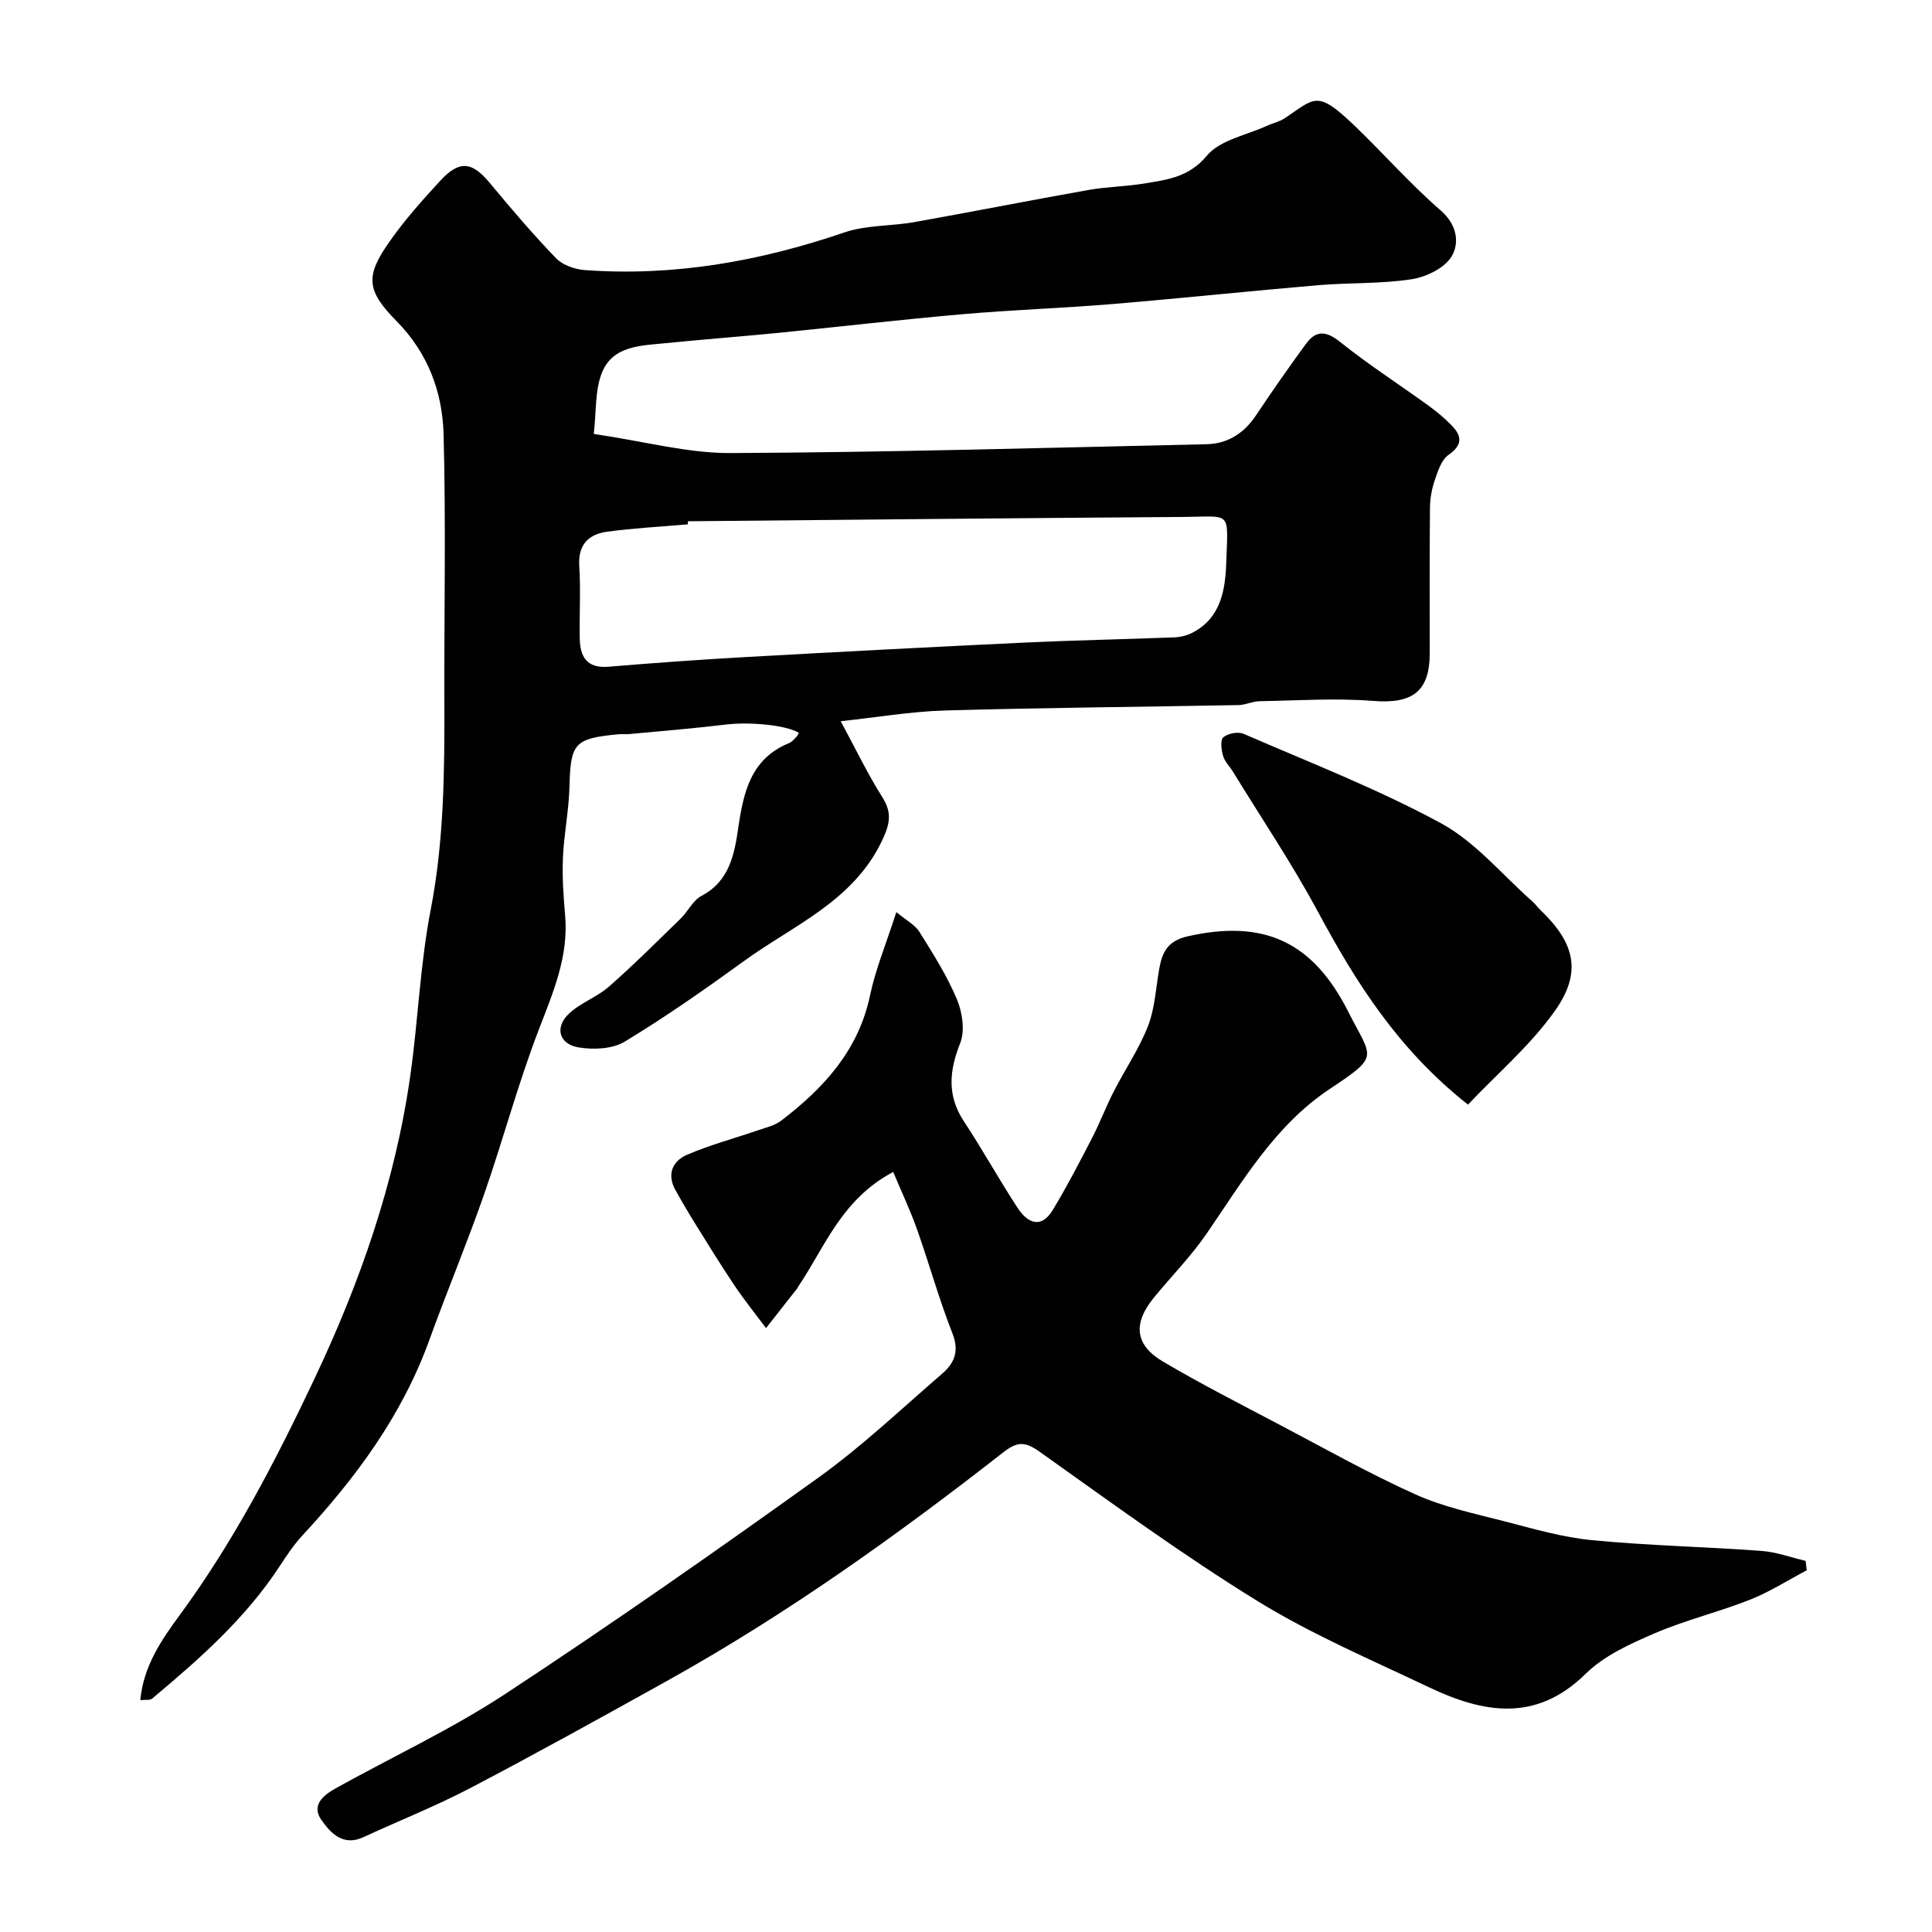 <svg enable-background="new 0 0 400 400" viewBox="0 0 400 400" xmlns="http://www.w3.org/2000/svg"><g fill="#010102"><path d="m122.93 89.84c10.55 1.55 19.43 4 28.3 3.96 32.87-.15 65.74-1.1 98.6-1.83 4.36-.1 7.72-2.26 10.19-5.95 3.36-5.02 6.81-9.98 10.38-14.85 2.07-2.82 4.15-2.7 7.06-.37 5.86 4.69 12.2 8.77 18.29 13.18 1.72 1.25 3.38 2.63 4.86 4.16 2.11 2.19 2.18 4.03-.71 6.04-1.46 1.02-2.19 3.32-2.83 5.18-.63 1.83-.99 3.83-1.01 5.77-.1 10.03-.05 20.06-.05 30.09 0 8-3.61 10.53-11.68 9.9-7.81-.62-15.71-.08-23.57.06-1.44.02-2.87.77-4.32.8-20.27.38-40.54.54-60.8 1.12-7.13.21-14.23 1.44-21.58 2.22 3.17 5.86 5.59 10.96 8.6 15.69 2.13 3.35 1.55 5.72-.11 9.18-6 12.45-18.27 17.36-28.47 24.75-8.05 5.84-16.22 11.56-24.72 16.71-2.55 1.55-6.5 1.72-9.59 1.2-3.92-.65-4.94-3.98-2.19-6.77 2.36-2.38 5.91-3.54 8.46-5.78 5.14-4.51 9.98-9.35 14.88-14.12 1.52-1.48 2.54-3.76 4.3-4.69 5.81-3.04 6.84-8.66 7.62-14.04 1.1-7.5 2.61-14.35 10.54-17.61.58-.24 1.04-.82 1.51-1.28.22-.22.35-.55.51-.83-2.63-1.63-10.25-2.31-15.11-1.72-6.68.81-13.4 1.35-20.1 1.98-.66.06-1.34-.04-2 .02-9.32.86-10.06 1.84-10.29 10.9-.12 4.89-1.14 9.76-1.35 14.66-.17 3.96.1 7.96.45 11.91.75 8.51-2.46 15.93-5.43 23.65-4.32 11.2-7.4 22.86-11.36 34.2-3.54 10.13-7.68 20.04-11.33 30.13-5.62 15.54-15.17 28.47-26.27 40.44-1.76 1.9-3.23 4.11-4.66 6.29-7.08 10.86-16.67 19.3-26.48 27.51-.41.35-1.27.17-2.42.3.64-7.01 4.36-12.45 8.11-17.55 11.2-15.22 19.84-31.87 27.88-48.85 9.52-20.09 16.81-40.94 19.93-63.05 1.6-11.35 2.02-22.91 4.19-34.14 2.8-14.42 2.88-28.87 2.84-43.4-.05-18.37.33-36.75-.16-55.1-.24-8.73-3.22-16.81-9.7-23.38-6.35-6.45-6.54-9.36-1.41-16.63 3.11-4.42 6.75-8.5 10.42-12.48 3.98-4.32 6.59-3.96 10.27.48 4.42 5.32 8.91 10.6 13.71 15.57 1.38 1.43 3.91 2.3 5.98 2.45 18.46 1.34 36.25-1.83 53.72-7.8 4.55-1.55 9.69-1.28 14.5-2.14 12.01-2.14 23.97-4.51 35.98-6.64 3.87-.69 7.86-.72 11.74-1.37 4.7-.79 9.11-1.29 12.82-5.74 2.72-3.26 8.19-4.23 12.44-6.19 1.18-.54 2.52-.81 3.59-1.51 6.33-4.15 6.62-6.12 14.56 1.51 6.01 5.77 11.53 12.07 17.81 17.52 3.43 2.97 3.9 6.72 2.32 9.45-1.41 2.45-5.27 4.33-8.31 4.8-6.33.98-12.85.69-19.27 1.23-14.24 1.21-28.45 2.72-42.69 3.91-10.35.86-20.75 1.2-31.1 2.11-12.75 1.11-25.47 2.6-38.21 3.87-7.69.76-15.4 1.33-23.09 2.11-5.13.52-11.03.46-13.3 6.13-1.46 3.65-1.14 8.04-1.69 12.67zm19.51 18.08c-.01.21-.02.43-.03.64-5.57.49-11.16.77-16.69 1.52-3.84.52-6.07 2.66-5.79 7.09.32 4.97.01 9.98.1 14.97.06 3.8 1.43 6.27 5.94 5.9 9.5-.79 19.02-1.48 28.54-2.01 19.27-1.08 38.55-2.09 57.83-3 10.25-.48 20.51-.67 30.76-1.07 1.26-.05 2.61-.37 3.73-.94 5.95-3.03 6.86-8.93 7.05-14.51.37-10.96 1.2-9.55-8.96-9.48-34.17.23-68.32.58-102.48.89z"/><path d="m184.93 242.64c-10.73 5.68-14.12 15.53-19.63 23.67-.09.14-.14.3-.24.43-2.15 2.74-4.3 5.49-6.46 8.23-2.17-2.91-4.46-5.75-6.49-8.76-2.8-4.16-5.43-8.44-8.08-12.7-1.46-2.34-2.86-4.73-4.2-7.14-1.82-3.27-.57-6.01 2.42-7.29 4.75-2.04 9.79-3.38 14.69-5.07 1.64-.57 3.47-.97 4.8-1.99 8.78-6.72 15.98-14.5 18.38-25.89 1.16-5.51 3.37-10.79 5.46-17.29 2.12 1.76 3.89 2.66 4.78 4.1 2.81 4.5 5.69 9.04 7.74 13.91 1.14 2.7 1.72 6.5.71 9.08-2.28 5.77-2.78 10.88.77 16.26 3.86 5.85 7.25 12 11.08 17.86 2.03 3.11 4.86 4.52 7.32.44 2.91-4.81 5.5-9.82 8.09-14.82 1.63-3.16 2.89-6.51 4.51-9.67 2.33-4.56 5.27-8.86 7.11-13.59 1.44-3.72 1.62-7.94 2.34-11.94.62-3.43 1.79-5.7 5.92-6.63 15.69-3.52 25.85 1.07 33.21 15.66 4.89 9.7 6.68 8.96-3.91 16-11.25 7.49-17.97 19.04-25.43 29.91-3.24 4.72-7.33 8.85-10.96 13.3-4.32 5.3-3.9 9.75 1.89 13.17 7.87 4.65 16.03 8.8 24.12 13.07 9.34 4.92 18.57 10.12 28.18 14.45 5.82 2.62 12.24 3.97 18.47 5.58 5.98 1.55 12.01 3.31 18.12 3.9 11.65 1.12 23.38 1.36 35.05 2.22 3.08.22 6.09 1.35 9.14 2.06.08.65.16 1.3.24 1.95-3.91 2.06-7.68 4.48-11.77 6.1-6.49 2.56-13.36 4.21-19.75 6.96-5.04 2.17-10.42 4.6-14.24 8.36-10.38 10.21-21.3 8.11-32.57 2.75-11.91-5.67-24.15-10.88-35.34-17.77-15.54-9.57-30.32-20.4-45.21-30.98-3-2.13-4.62-2.07-7.46.15-22.14 17.31-44.99 33.62-69.59 47.31-13.55 7.54-27.12 15.06-40.85 22.25-7.15 3.74-14.7 6.72-22.03 10.12-4.22 1.96-6.79-.82-8.71-3.54-2.17-3.07.41-5.15 2.92-6.55 11.69-6.51 23.92-12.19 35.07-19.51 21.95-14.42 43.5-29.48 64.85-44.8 9.05-6.49 17.2-14.24 25.66-21.54 2.48-2.14 3.62-4.59 2.17-8.28-2.79-7.09-4.83-14.48-7.38-21.68-1.42-3.97-3.22-7.77-4.91-11.82z"/><path d="m303.93 228.7c-14.54-11.48-23.23-25.37-31.12-40.03-5.32-9.89-11.64-19.26-17.51-28.85-.68-1.11-1.72-2.11-2.07-3.31-.36-1.24-.62-3.3.04-3.86.96-.81 3.06-1.22 4.2-.72 13.73 5.96 27.76 11.4 40.88 18.52 7.13 3.87 12.66 10.67 18.9 16.17.62.55 1.11 1.24 1.71 1.82 7.09 6.79 8.64 12.85 2.96 20.86-5.08 7.16-11.97 13.03-17.99 19.4z"/></g></svg>